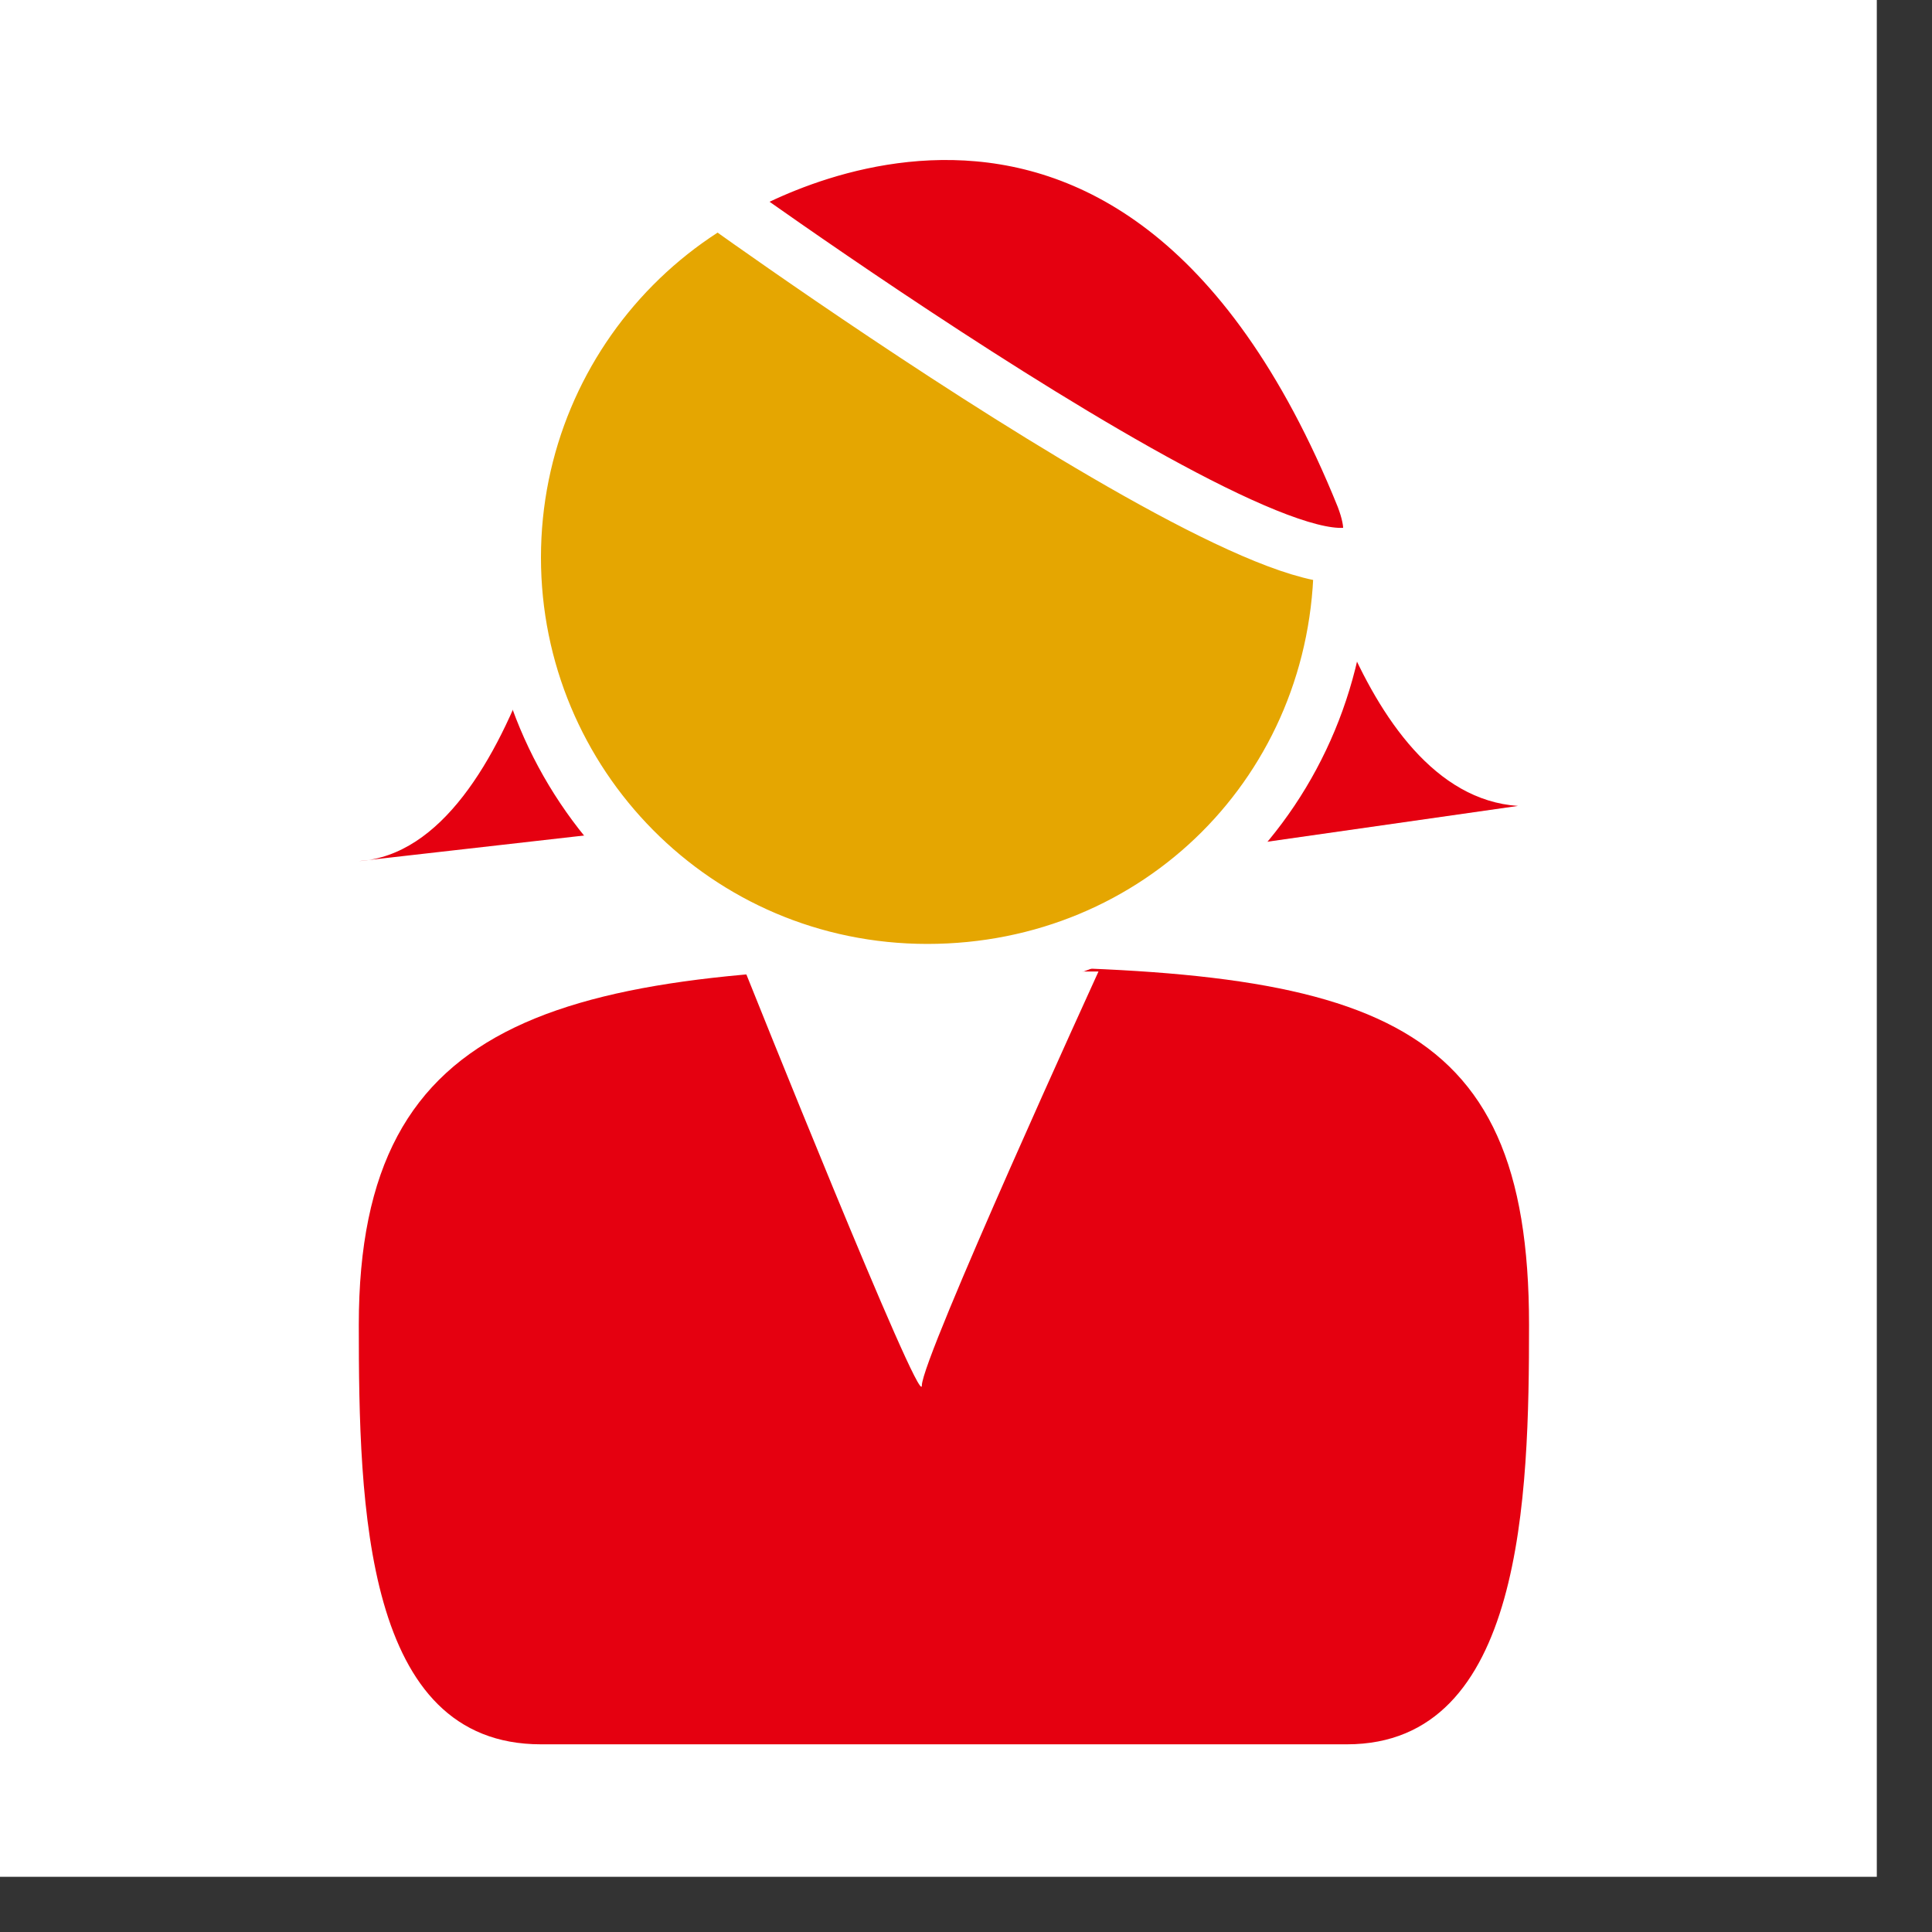 <?xml version="1.0" encoding="utf-8"?>
<!-- Generator: Adobe Illustrator 15.1.0, SVG Export Plug-In . SVG Version: 6.00 Build 0)  -->
<!DOCTYPE svg PUBLIC "-//W3C//DTD SVG 1.1//EN" "http://www.w3.org/Graphics/SVG/1.1/DTD/svg11.dtd">
<svg version="1.1" id="レイヤー_1" xmlns="http://www.w3.org/2000/svg" xmlns:xlink="http://www.w3.org/1999/xlink" x="0px"
	 y="0px" width="35px" height="35px" viewBox="0 0 35 35" style="enable-background:new 0 0 35 35;" xml:space="preserve">
<rect x="0" y="0" width="35" height="35" fill="#333333" stroke="none"/>
<style type="text/css">
<![CDATA[
	
		.st0{fill-rule:evenodd;clip-rule:evenodd;fill:#E50010;stroke:#FFFFFF;stroke-linecap:round;stroke-linejoin:round;stroke-miterlimit:10;}
	.st1{fill-rule:evenodd;clip-rule:evenodd;fill:#E50010;}
	
		.st2{fill-rule:evenodd;clip-rule:evenodd;fill:#E5A601;stroke:#FFFFFF;stroke-linecap:round;stroke-linejoin:round;stroke-miterlimit:10;}
	.st3{fill-rule:evenodd;clip-rule:evenodd;fill:#FFFFFF;}
]]>
</style>
<g>
	<rect class="st3" width="34" height="34"/>
	<path class="st1" d="M18,17.5c-7.8,0-11.5,0.8-11.5,6.5c0,3.3,0.1,7.6,3.3,7.6h6h1.6h7c3.2,0,3.3-4.5,3.3-7.6
		c0-5.7-2.9-6.5-10.7-6.5L18,17.5z"/>
	<path class="st3" d="M13.5,17.6c0,0,3.2,8,3.2,7.5c0-0.5,3.2-7.5,3.2-7.5H13.5z"/>
	<path class="st1" d="M23.5,8.6c0,0,1,5.8,4,6l-7,1L23.5,8.6z"/>
	<path class="st1" d="M10.5,8.6c0,0-1,6.8-4,7l8.8-1L10.5,8.6z"/>
	<path class="st2" d="M9.3,10.1c0-4.1,3.3-7.5,7.5-7.5c4.1,0,7.5,3.4,7.5,7.5c0,4.2-3.3,7.5-7.5,7.5C12.6,17.6,9.3,14.2,9.3,10.1z"
		/>
	<path class="st0" d="M13,3.6c0,0,13.3,9.6,11.7,5.4C20.5-1.4,13,3.6,13,3.6z"/>
</g>
</svg>
